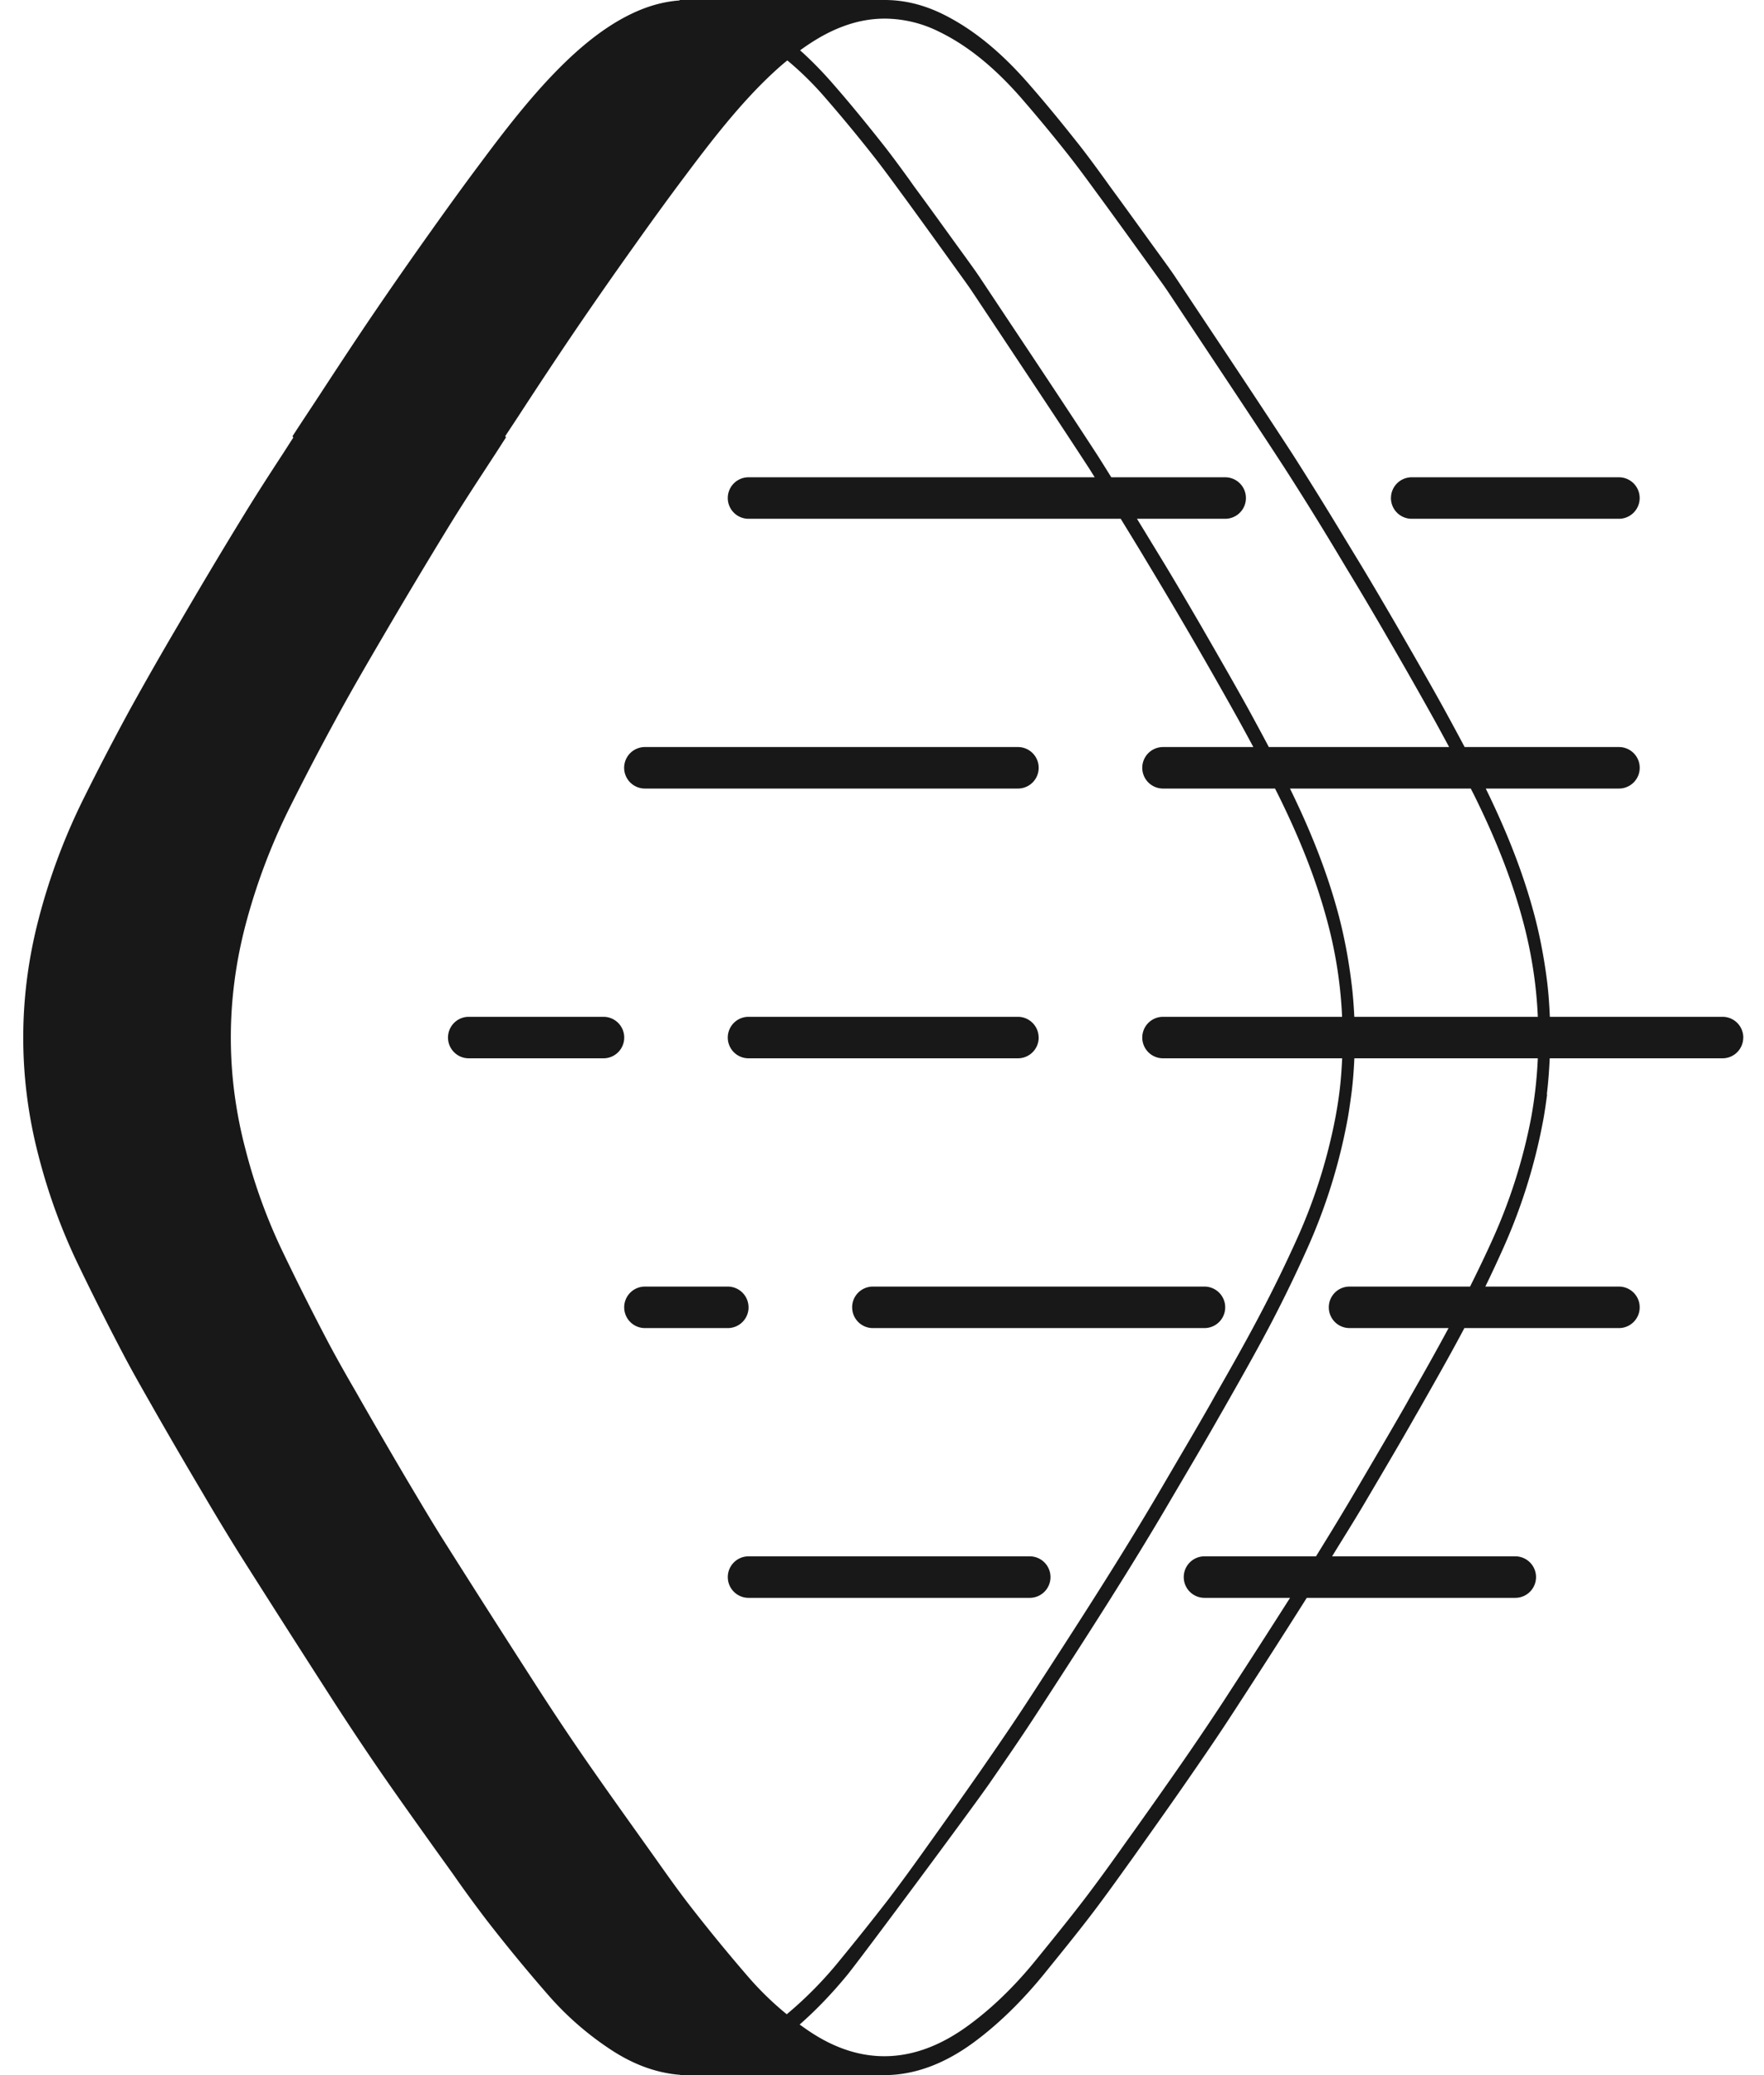<svg width="68" height="80" fill="none" xmlns="http://www.w3.org/2000/svg"><g clip-path="url(#clip0)"><path fill-rule="evenodd" clip-rule="evenodd" d="M40.495 60.8c0-.442-.357-.8-.8-.8h-10.84a.799.799 0 00-.799.8c0 .442.357.8.8.8h10.84a.799.799 0 00.799-.8zM32.85 50.4c0 .442.357.8.798.8H46.43a.8.8 0 000-1.6H33.648a.799.799 0 00-.799.8zm-3.995 0a.8.8 0 00-.799-.8h-3.195a.799.799 0 00-.799.8c0 .442.357.8.799.8h3.195a.8.8 0 00.8-.8zm30.426-9.6h-7.072c-.021.462-.055.925-.116 1.386-.05.368-.099.73-.17 1.092a21.826 21.826 0 01-1.549 4.899 52.215 52.215 0 01-1.494 3.063c-.558 1.052-1.148 2.088-1.718 3.09l-.136.236c-.422.746-.849 1.475-1.281 2.21l-.553.94c-1.62 2.78-3.354 5.454-5.034 8.046l-.225.346c-.58.893-1.182 1.764-1.795 2.652-.722 1.036-4.887 6.648-5.462 7.36-.596.729-1.215 1.37-1.85 1.93.17.12.335.24.51.35.908.58 1.828.871 2.753.871 1.088 0 2.177-.4 3.266-1.205.897-.658 1.768-1.502 2.584-2.51.574-.707 1.225-1.507 1.843-2.313.493-.647.986-1.326 1.457-1.99l.081-.115c.614-.855 1.33-1.868 2.053-2.904a114.24 114.24 0 001.784-2.636l.224-.346A453.739 453.739 0 0049.73 61.6h-3.3a.799.799 0 01-.798-.8c0-.442.357-.8.798-.8h4.3c.565-.913 1.125-1.831 1.669-2.765l.553-.943c.427-.729.854-1.457 1.275-2.197l.131-.236c.494-.864.999-1.759 1.482-2.659h-3.818a.799.799 0 01-.798-.8c0-.442.357-.8.798-.8h4.647c.308-.618.603-1.23.874-1.834a20.978 20.978 0 001.483-4.686 16.89 16.89 0 00.255-2.28zM30.328 77.654a15.044 15.044 0 002.064-2.104 103.71 103.71 0 001.844-2.312c.492-.648.985-1.327 1.456-1.99l.082-.115c.612-.855 1.33-1.869 2.052-2.905.613-.887 1.21-1.753 1.784-2.636l.225-.345c1.674-2.587 3.409-5.256 5.018-8.017l.552-.944c.428-.728.854-1.456 1.275-2.196l.131-.236c.57-.998 1.16-2.034 1.708-3.074a53.193 53.193 0 001.478-3.02 20.99 20.99 0 001.483-4.686c.054-.296.104-.59.142-.888.062-.461.095-.924.117-1.386h-6.906a.8.8 0 010-1.6h6.903a17.012 17.012 0 00-.546-3.59c-.416-1.584-1.024-3.162-1.921-4.976-.039-.079-.08-.156-.118-.234h-4.318a.8.8 0 010-1.6h3.482a140.38 140.38 0 00-.54-.994 197.267 197.267 0 00-3.42-5.907l-.388-.647c-.252-.414-.508-.834-.765-1.252H28.855a.8.8 0 010-1.6H42.2c-.081-.126-.16-.257-.241-.382-1.095-1.682-2.217-3.364-3.3-4.997l-1.166-1.754c-.175-.263-.361-.515-.542-.767l-.208-.29c-.595-.828-1.188-1.65-1.783-2.467l-.225-.306c-.361-.494-.733-1.003-1.106-1.475a59.902 59.902 0 00-1.838-2.219 12.402 12.402 0 00-1.44-1.414 8.338 8.338 0 00-.476.411c-1.286 1.173-2.457 2.696-3.458 4.034-.63.838-1.286 1.742-1.954 2.684a175.058 175.058 0 00-2.386 3.426c-.646.954-1.297 1.94-1.92 2.894-.225.35-.454.69-.68 1.036l.028.048-.163.252c-.209.33-.422.652-.636.981-.47.719-.957 1.469-1.417 2.22a244.687 244.687 0 00-2.545 4.258c-.542.926-1.188 2.028-1.822 3.2a107.275 107.275 0 00-1.8 3.453 23.681 23.681 0 00-1.658 4.434c-.187.714-.328 1.43-.422 2.148a16.702 16.702 0 000 4.378l.002.01c.094.7.231 1.4.414 2.094a21.4 21.4 0 001.39 3.864 106.298 106.298 0 001.778 3.546c.356.674.734 1.338 1.106 1.978l.153.27a280.922 280.922 0 001.795 3.09c.465.779.941 1.59 1.429 2.362a762.252 762.252 0 003.595 5.634c.612.952 1.232 1.88 1.839 2.761.683.987 1.39 1.979 2.074 2.938l.695.976c.426.602.864 1.221 1.313 1.797a67.159 67.159 0 002.287 2.784c.444.504.92.96 1.417 1.364zm.515-75.714c.405.362.805.767 1.21 1.227.553.63 1.143 1.338 1.855 2.236.383.477.76.992 1.122 1.491l.218.307c.603.817 1.194 1.644 1.79 2.465l.203.28c.19.264.383.527.563.8L38.97 12.5c1.089 1.634 2.21 3.32 3.305 5.003.19.295.376.597.564.897h4.39a.8.8 0 010 1.6h-3.4c.153.251.31.505.46.754l.394.646c.476.778.985 1.644 1.61 2.718.623 1.085 1.236 2.143 1.833 3.223.23.422.502.922.786 1.459h6.95c-.193-.357-.377-.698-.54-.994a192.27 192.27 0 00-1.823-3.206 134.863 134.863 0 00-1.598-2.7l-.388-.648a124.367 124.367 0 00-2.009-3.234c-1.094-1.682-2.216-3.364-3.3-4.997l-1.165-1.754c-.175-.263-.361-.515-.542-.767l-.208-.29c-.596-.828-1.188-1.65-1.784-2.467l-.225-.306c-.36-.494-.733-1.003-1.105-1.475a60.75 60.75 0 00-1.839-2.219c-1.022-1.161-2.04-1.984-3.114-2.51A4.734 4.734 0 0034.11.718c-.541 0-1.078.099-1.614.301-.548.203-1.09.51-1.653.921zM56.697 30.4h-6.97c.869 1.777 1.473 3.354 1.89 4.936.213.822.366 1.65.47 2.472.062.464.097.928.12 1.392h7.074a16.705 16.705 0 00-.118-1.392 17.396 17.396 0 00-.427-2.198c-.416-1.584-1.022-3.162-1.92-4.976l-.12-.234zM67.2 40a.8.8 0 01-.799.8H59.74c-.022.464-.056.928-.112 1.392h.012c-.05.367-.099.729-.17 1.091a21.78 21.78 0 01-1.55 4.9c-.21.469-.43.94-.662 1.417h5.15a.8.8 0 010 1.6H56.45c-.01.016-.016.03-.024.046-.558 1.052-1.15 2.088-1.718 3.09l-.137.236c-.421.745-.848 1.474-1.28 2.209l-.554.941c-.45.774-.922 1.521-1.387 2.278h7.062a.8.8 0 010 1.6h-8.038a369.08 369.08 0 01-2.671 4.168l-.225.346c-.579.892-1.181 1.764-1.795 2.652-.722 1.041-1.445 2.054-2.051 2.91l-.083.114c-.476.664-.969 1.354-1.466 2.006-.624.817-1.28 1.618-1.855 2.33-.849 1.04-1.747 1.912-2.67 2.596-1.15.85-2.3 1.272-3.449 1.278H26.22v-.011c-.87-.066-1.73-.367-2.588-.915a11.753 11.753 0 01-2.529-2.197 64.5 64.5 0 01-2.31-2.807 48.907 48.907 0 01-1.329-1.82l-.695-.968c-.684-.96-1.395-1.952-2.08-2.944a111.73 111.73 0 01-1.854-2.784 876.674 876.674 0 01-3.596-5.634 96.321 96.321 0 01-1.44-2.383 225.075 225.075 0 01-1.8-3.09l-.153-.27c-.372-.652-.755-1.321-1.116-2.011a109.42 109.42 0 01-1.79-3.568 22.67 22.67 0 01-1.45-4.022c-.207-.79-.36-1.584-.458-2.38a17.77 17.77 0 010-4.388c.1-.803.254-1.606.464-2.406.415-1.595.995-3.14 1.718-4.598a102.4 102.4 0 011.811-3.48 137.5 137.5 0 011.84-3.222c.748-1.283 1.64-2.79 2.55-4.27.464-.76.951-1.512 1.422-2.235.159-.241.312-.488.47-.729l-.032-.05.163-.252c.28-.427.564-.854.844-1.282.623-.954 1.274-1.946 1.92-2.904a176.438 176.438 0 012.392-3.442c.673-.948 1.33-1.857 1.965-2.702 1.006-1.353 2.199-2.898 3.518-4.11.952-.872 1.856-1.463 2.753-1.803.454-.17.908-.273 1.368-.306V0h7.908c.75 0 1.499.18 2.244.548 1.121.554 2.183 1.408 3.25 2.62.553.63 1.144 1.337 1.855 2.235.384.477.76.992 1.122 1.491l.22.307c.601.817 1.192 1.644 1.788 2.465l.203.28c.192.264.383.527.563.8l1.167 1.754c1.088 1.634 2.21 3.32 3.305 5.003a147.208 147.208 0 012.014 3.25l.393.647c.477.778.985 1.644 1.61 2.718.623 1.085 1.237 2.143 1.833 3.223.23.422.502.922.787 1.459h5.949a.8.8 0 010 1.6h-5.135c.869 1.777 1.474 3.354 1.89 4.936.214.822.366 1.65.471 2.472.058.464.089.928.11 1.392h6.658a.8.8 0 01.799.8zm-27.162 0a.8.8 0 00-.799-.8H28.855a.8.8 0 000 1.6H39.24a.8.8 0 00.8-.8zm-16.776-.8H18.07a.8.8 0 000 1.6h5.193a.8.8 0 000-1.6zm1.598-8.8h14.38a.8.8 0 000-1.6H24.86a.8.8 0 000 1.6zm28.76-11.2a.8.8 0 01.798-.8h7.989a.8.8 0 010 1.6h-7.989a.8.8 0 01-.799-.8z" fill="#181818"/></g><defs><clipPath id="clip0"><path fill="#fff" transform="translate(.666)" d="M0 0h66.667v80H0z"/></clipPath></defs></svg>